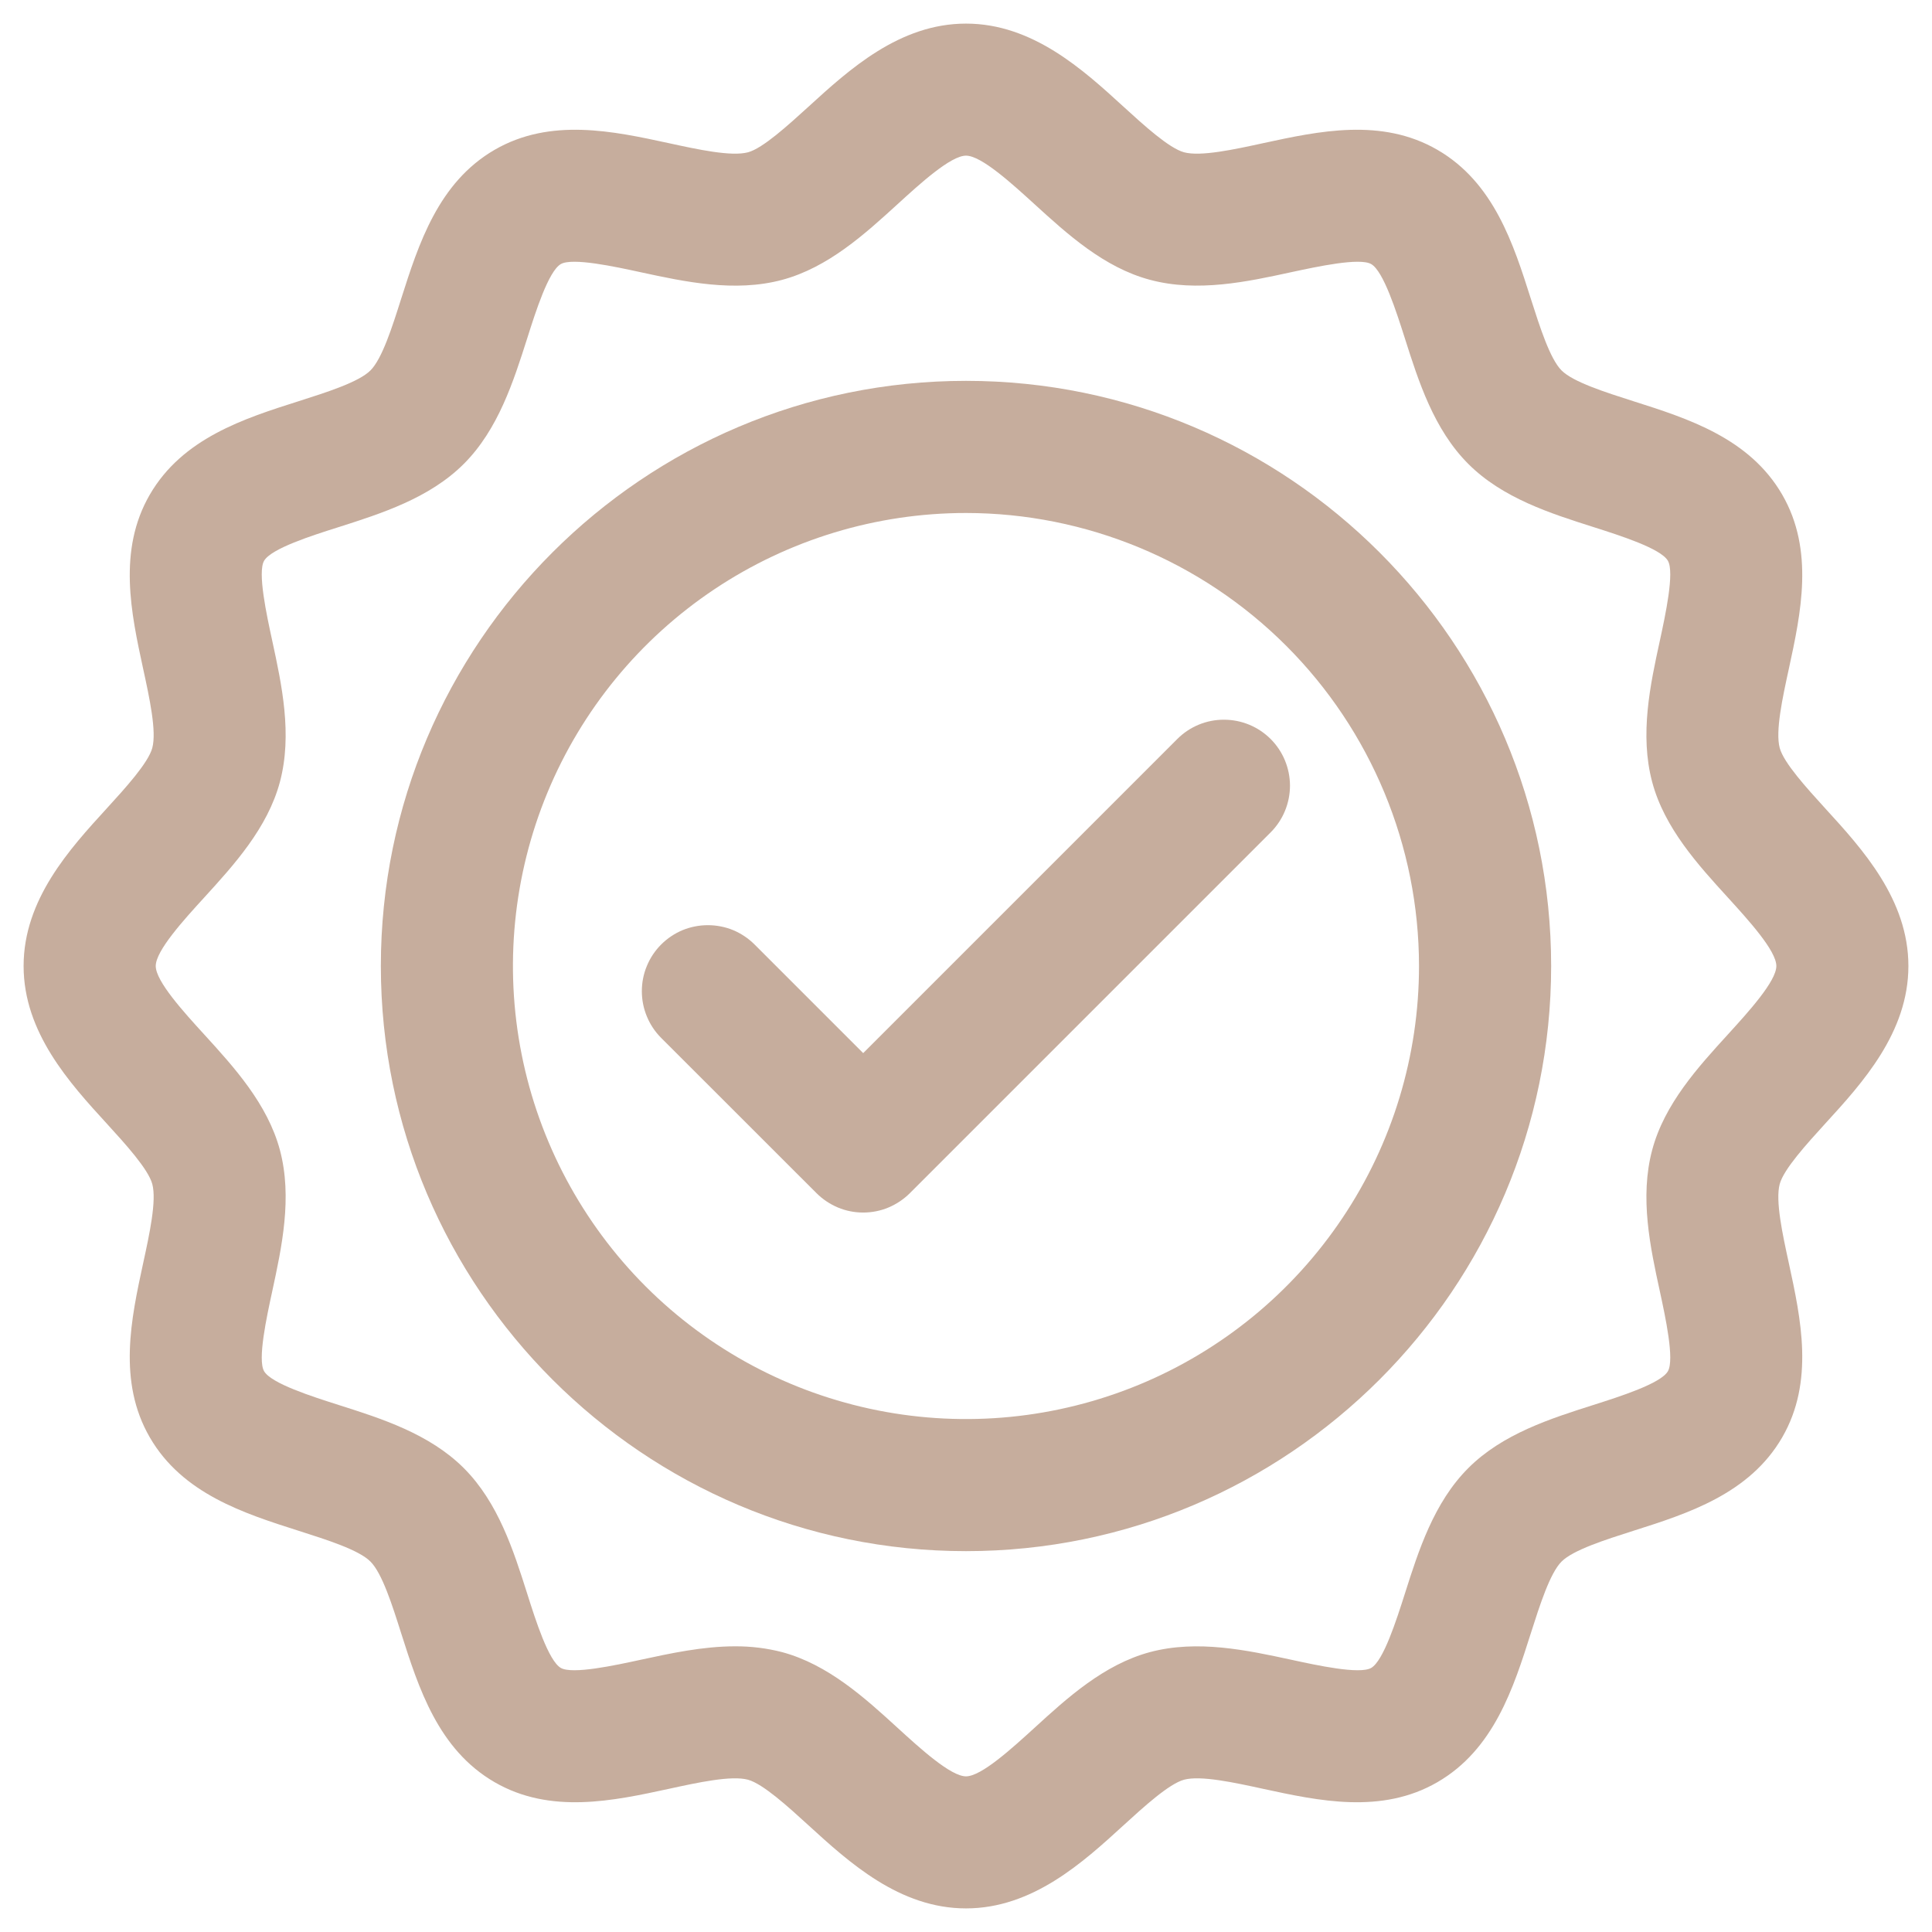 <svg width="23" height="23" viewBox="0 0 23 23" fill="none" xmlns="http://www.w3.org/2000/svg">
<g clip-path="url(#clip0_48_8026)">
<path d="M11.5 22.719C10.708 22.719 10.108 22.171 9.625 21.73C9.383 21.509 9.082 21.235 8.904 21.187C8.706 21.134 8.31 21.22 7.961 21.296C7.301 21.439 6.553 21.601 5.889 21.217C5.216 20.828 4.983 20.093 4.776 19.444C4.67 19.109 4.549 18.728 4.41 18.59C4.272 18.451 3.891 18.331 3.556 18.224C2.907 18.017 2.172 17.784 1.783 17.111C1.399 16.447 1.561 15.699 1.704 15.039C1.78 14.69 1.866 14.294 1.813 14.096C1.765 13.918 1.491 13.617 1.27 13.375C0.829 12.893 0.281 12.292 0.281 11.5C0.281 10.708 0.829 10.107 1.27 9.625C1.491 9.383 1.765 9.082 1.813 8.904C1.866 8.706 1.78 8.31 1.704 7.961C1.561 7.301 1.399 6.553 1.783 5.889C2.173 5.216 2.907 4.982 3.556 4.776C3.892 4.669 4.272 4.548 4.41 4.41C4.549 4.272 4.67 3.891 4.776 3.556C4.983 2.907 5.217 2.172 5.889 1.783C6.553 1.399 7.301 1.561 7.961 1.704C8.31 1.78 8.706 1.866 8.905 1.813C9.082 1.765 9.383 1.49 9.625 1.27C10.108 0.829 10.708 0.281 11.5 0.281C12.292 0.281 12.893 0.829 13.375 1.27C13.617 1.491 13.918 1.765 14.096 1.813C14.294 1.866 14.69 1.78 15.039 1.704C15.699 1.561 16.447 1.399 17.111 1.783C17.784 2.172 18.018 2.907 18.224 3.556C18.331 3.891 18.452 4.272 18.59 4.41C18.728 4.548 19.109 4.669 19.444 4.776C20.093 4.982 20.828 5.216 21.217 5.889C21.601 6.553 21.439 7.301 21.296 7.961C21.22 8.31 21.134 8.706 21.187 8.904C21.235 9.082 21.51 9.383 21.73 9.625C22.171 10.107 22.719 10.708 22.719 11.5C22.719 12.292 22.171 12.893 21.73 13.375C21.51 13.617 21.235 13.918 21.187 14.096C21.134 14.294 21.22 14.69 21.296 15.039C21.439 15.699 21.601 16.447 21.217 17.111C20.828 17.784 20.093 18.018 19.444 18.224C19.109 18.331 18.728 18.452 18.59 18.59C18.452 18.728 18.331 19.109 18.224 19.444C18.018 20.093 17.784 20.828 17.111 21.217C16.447 21.601 15.699 21.439 15.039 21.296C14.69 21.22 14.294 21.134 14.096 21.187C13.918 21.235 13.617 21.509 13.375 21.73C12.893 22.171 12.292 22.719 11.5 22.719ZM8.751 19.599C8.94 19.598 9.128 19.621 9.31 19.668C9.858 19.815 10.298 20.215 10.685 20.569C10.952 20.813 11.318 21.147 11.5 21.147C11.683 21.147 12.048 20.813 12.316 20.569C12.703 20.215 13.142 19.815 13.69 19.668C14.256 19.517 14.849 19.646 15.373 19.759C15.677 19.825 16.186 19.936 16.324 19.856C16.47 19.771 16.624 19.288 16.726 18.968C16.887 18.461 17.07 17.887 17.479 17.478C17.887 17.069 18.462 16.887 18.968 16.726C19.288 16.624 19.772 16.47 19.856 16.324C19.936 16.186 19.826 15.677 19.76 15.372C19.646 14.849 19.518 14.255 19.669 13.69C19.815 13.142 20.216 12.703 20.57 12.315C20.813 12.048 21.147 11.682 21.147 11.5C21.147 11.318 20.813 10.952 20.57 10.685C20.216 10.297 19.815 9.858 19.669 9.31C19.518 8.744 19.646 8.151 19.76 7.628C19.826 7.323 19.936 6.814 19.856 6.676C19.772 6.53 19.288 6.376 18.968 6.274C18.462 6.113 17.887 5.931 17.479 5.522C17.07 5.113 16.887 4.539 16.726 4.032C16.624 3.712 16.47 3.228 16.324 3.144C16.186 3.064 15.677 3.175 15.373 3.24C14.849 3.354 14.256 3.483 13.69 3.331C13.142 3.185 12.703 2.784 12.316 2.431C12.048 2.187 11.683 1.853 11.5 1.853C11.318 1.853 10.952 2.187 10.685 2.431C10.298 2.784 9.859 3.185 9.31 3.332C8.745 3.483 8.151 3.354 7.628 3.241C7.324 3.175 6.814 3.064 6.676 3.144C6.53 3.229 6.376 3.712 6.275 4.032C6.113 4.539 5.931 5.113 5.522 5.522C5.113 5.931 4.539 6.113 4.032 6.275C3.712 6.376 3.229 6.53 3.144 6.676C3.064 6.814 3.175 7.324 3.241 7.628C3.354 8.151 3.483 8.744 3.332 9.31C3.185 9.858 2.785 10.297 2.431 10.685C2.187 10.952 1.854 11.318 1.854 11.5C1.854 11.682 2.187 12.048 2.431 12.315C2.785 12.703 3.185 13.142 3.332 13.69C3.483 14.256 3.354 14.849 3.241 15.372C3.175 15.677 3.064 16.186 3.144 16.324C3.229 16.47 3.712 16.624 4.032 16.726C4.539 16.887 5.113 17.069 5.522 17.478C5.931 17.887 6.114 18.461 6.275 18.968C6.376 19.288 6.53 19.771 6.676 19.856C6.814 19.936 7.324 19.825 7.628 19.759C7.981 19.683 8.365 19.599 8.751 19.599Z" fill="#C6AD9D"/>
<path d="M11.5 18.466C7.659 18.466 4.534 15.341 4.534 11.5C4.534 7.659 7.659 4.534 11.5 4.534C15.341 4.534 18.466 7.659 18.466 11.5C18.466 15.341 15.341 18.466 11.5 18.466ZM11.5 6.107C10.433 6.107 9.39 6.423 8.503 7.016C7.617 7.608 6.925 8.451 6.517 9.436C6.109 10.422 6.002 11.506 6.21 12.552C6.418 13.598 6.932 14.559 7.686 15.314C8.44 16.068 9.401 16.582 10.448 16.79C11.494 16.998 12.578 16.891 13.564 16.483C14.549 16.075 15.392 15.383 15.984 14.496C16.577 13.61 16.893 12.567 16.893 11.5C16.892 10.07 16.323 8.699 15.312 7.688C14.301 6.677 12.93 6.108 11.5 6.107Z" fill="#C6AD9D"/>
<path d="M10.276 14.435C10.173 14.435 10.07 14.415 9.975 14.375C9.88 14.335 9.793 14.277 9.72 14.204L7.871 12.356C7.798 12.283 7.74 12.196 7.701 12.101C7.661 12.005 7.641 11.903 7.641 11.8C7.641 11.697 7.661 11.594 7.701 11.499C7.74 11.404 7.798 11.317 7.871 11.244C7.944 11.171 8.031 11.113 8.126 11.073C8.222 11.034 8.324 11.014 8.427 11.014C8.53 11.014 8.633 11.034 8.728 11.073C8.823 11.113 8.91 11.171 8.983 11.244L10.276 12.537L14.017 8.796C14.165 8.649 14.364 8.567 14.572 8.568C14.78 8.568 14.98 8.651 15.127 8.798C15.274 8.945 15.356 9.144 15.357 9.352C15.357 9.56 15.275 9.76 15.129 9.907L10.832 14.204C10.759 14.277 10.672 14.335 10.577 14.375C10.482 14.415 10.379 14.435 10.276 14.435Z" fill="#C6AD9D"/>
</g>
<defs>
<clipPath id="clip0_48_8026">
<rect width="23" height="23" fill="white"/>
</clipPath>
</defs>
</svg>
